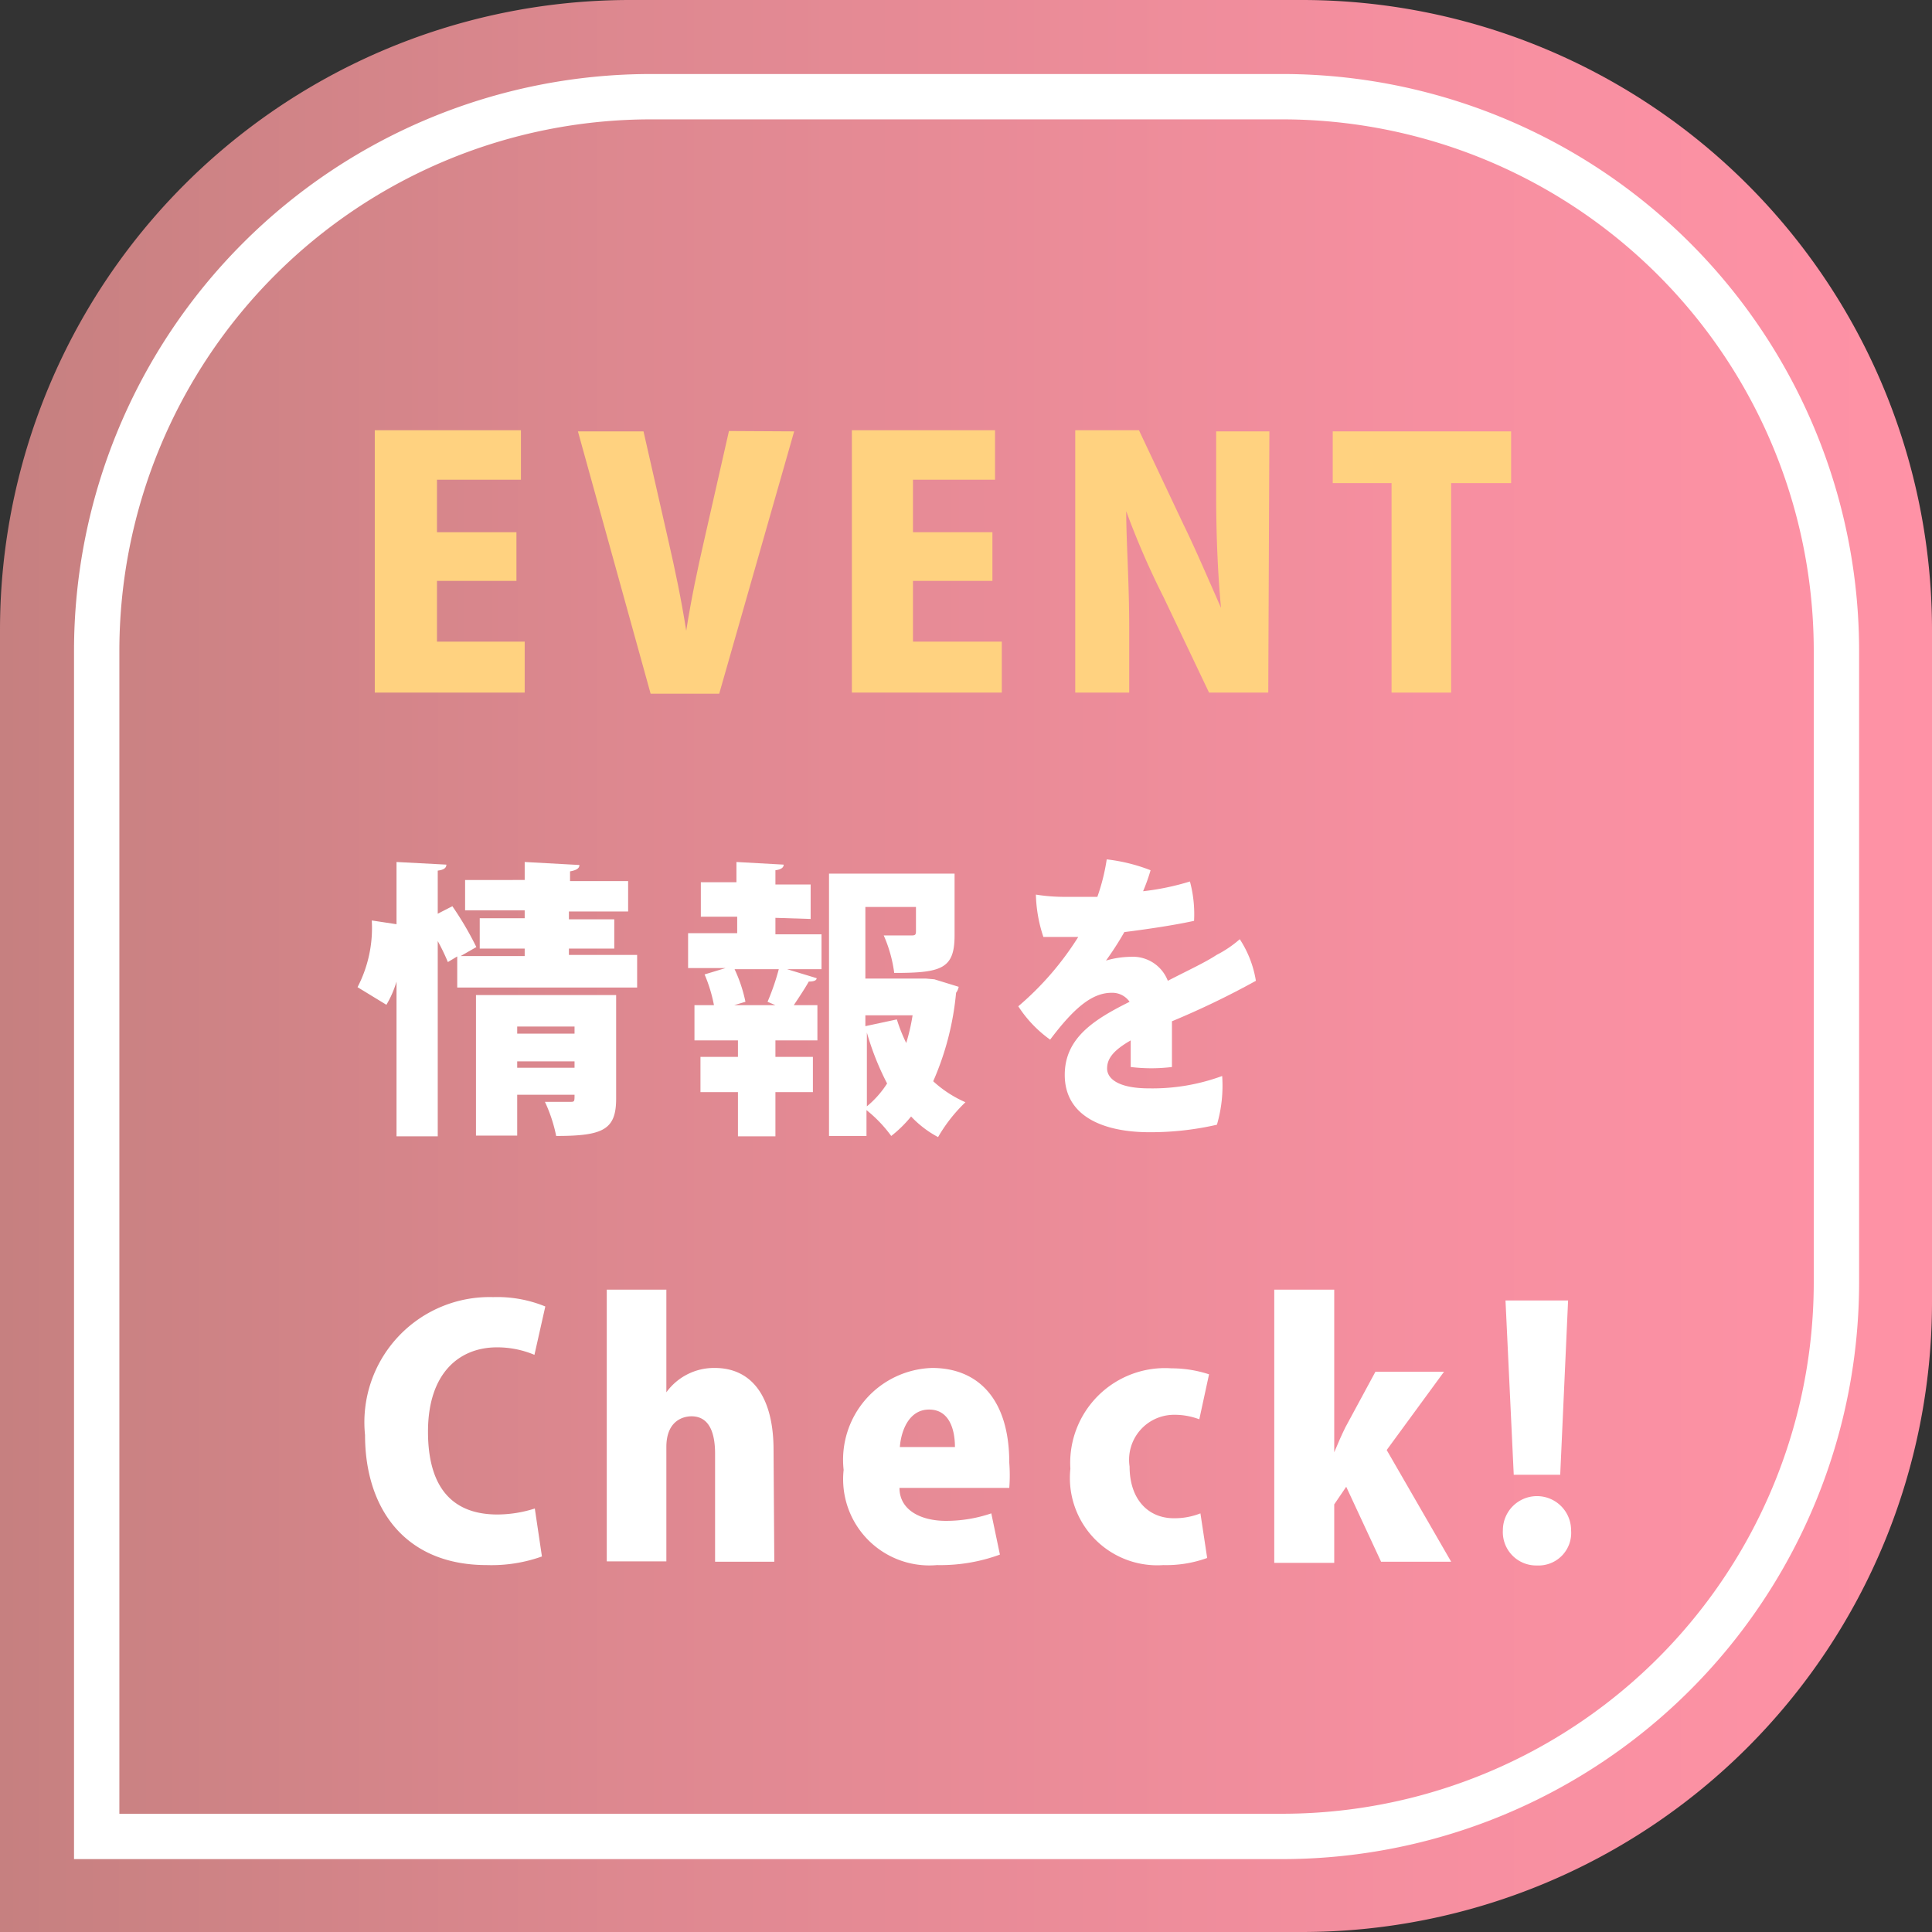 <svg id="レイヤー_1" data-name="レイヤー 1" xmlns="http://www.w3.org/2000/svg" xmlns:xlink="http://www.w3.org/1999/xlink" viewBox="0 0 51.55 51.55"><rect x="0" y="0" width="51.55" height="51.55" fill="#333333" stroke="none"/><defs><style>.cls-1{fill:url(#名称未設定グラデーション_10);}.cls-2{fill:none;stroke:#fff;stroke-miterlimit:10;stroke-width:1.21px;}.cls-3{fill:#ffd280;}.cls-4{fill:#fff;}</style><linearGradient id="名称未設定グラデーション_10" y1="25.77" x2="51.55" y2="25.77" gradientUnits="userSpaceOnUse"><stop offset="0" stop-color="#c68080"/><stop offset="0.33" stop-color="#de8890"/><stop offset="0.74" stop-color="#f68fa0"/><stop offset="1" stop-color="#ff92a6"/></linearGradient></defs><path class="cls-1" d="M16.81,0H34.74A16.81,16.81,0,0,1,51.55,16.81V34.74A16.81,16.81,0,0,1,34.74,51.55H0a0,0,0,0,1,0,0V16.81A16.81,16.81,0,0,1,16.81,0Z"/><path class="cls-2" d="M17.37,2.58H34.18A14.79,14.79,0,0,1,49,17.37V34.18A14.79,14.79,0,0,1,34.18,49H2.58a0,0,0,0,1,0,0V17.37A14.79,14.79,0,0,1,17.37,2.58Z"/><path class="cls-3" d="M14,18.48h-4v-7H13.9v1.32H11.66v1.4h2.12v1.3H11.66v1.62H14Z"/><path class="cls-3" d="M21.19,11.51l-2,7H17.36l-1.94-7h1.75l.66,2.9c.18.78.35,1.59.48,2.42h0c.13-.83.3-1.64.48-2.42l.66-2.91Z"/><path class="cls-3" d="M26.73,18.48h-4v-7h3.82v1.32H24.36v1.4h2.12v1.3H24.36v1.62h2.37Z"/><path class="cls-3" d="M33.84,18.48H32.26l-1.21-2.54a21.47,21.47,0,0,1-1-2.3h0c0,.81.08,1.88.08,3.12v1.72H28.69v-7h1.7L31.58,14c.31.63.69,1.52,1,2.22h0c-.08-.81-.13-1.9-.13-3V11.51h1.42Z"/><path class="cls-3" d="M40.32,12.89h-1.6v5.59H37.13V12.89H35.56V11.51h4.76Z"/><path class="cls-4" d="M15.18,25.48H17v.87h-4.8v-.83l-.25.15a5.49,5.49,0,0,0-.27-.56v5.21h-1.1V26.19a2.7,2.7,0,0,1-.27.62l-.77-.47a3.43,3.43,0,0,0,.38-1.78l.66.1V23l1.33.07c0,.09-.07.14-.23.16v1.15l.39-.2a8.53,8.53,0,0,1,.64,1.09l-.42.24H14v-.2h-1.2V24.5H14v-.21H12.41v-.81H14V23l1.46.08c0,.09-.08.14-.25.17v.26h1.55v.81H15.18v.21h1.21v.78H15.18Zm1.26,1.07v2.76c0,.83-.34,1-1.6,1a4,4,0,0,0-.3-.91h.66c.13,0,.13,0,.13-.19H13.8V30.3H12.7V26.55Zm-1.11.84H13.8v.19h1.53Zm-1.53,1.1h1.53v-.17H13.8Z"/><path class="cls-4" d="M20.69,24.49v.44h1.23v.93H21l.79.24c0,.07-.1.09-.21.09-.1.18-.26.42-.4.63h.63v.94H20.69v.44h1v.94h-1v1.18h-1V29.14h-1V28.2h1v-.44H18.53v-.94h.52A4,4,0,0,0,18.8,26l.56-.17h-1v-.93h1.31v-.44H18.7v-.92h.95V23l1.26.07c0,.08-.07.13-.22.15v.38h.94v.92Zm0,2.33-.21-.09a6.38,6.38,0,0,0,.3-.87H19.6a3.86,3.86,0,0,1,.29.87l-.3.09Zm4.24-.69.65.2a.39.39,0,0,1-.07.16,7.58,7.58,0,0,1-.61,2.36,3.11,3.11,0,0,0,.86.56,4.17,4.17,0,0,0-.73.93,2.76,2.76,0,0,1-.72-.55,3.25,3.25,0,0,1-.53.52,3.57,3.57,0,0,0-.66-.69v.69h-1v-7h3.35v1.65c0,.89-.35,1-1.61,1a3.64,3.64,0,0,0-.28-1h.72c.1,0,.14,0,.14-.11v-.65H23.09v1.91H24.7Zm-1,1.07a4.35,4.35,0,0,0,.25.63,5.35,5.35,0,0,0,.17-.74H23.09v.29Zm-.8,2.32a2.63,2.63,0,0,0,.54-.61,7.27,7.27,0,0,1-.54-1.36Z"/><path class="cls-4" d="M32.61,28.71a3.69,3.69,0,0,1-.14,1.3,7.92,7.92,0,0,1-1.8.2c-1.19,0-2.26-.4-2.26-1.53,0-1,.81-1.49,1.73-1.95a.56.56,0,0,0-.48-.24c-.52,0-1,.4-1.64,1.25a3.28,3.28,0,0,1-.85-.89A8,8,0,0,0,28.77,25l-.93,0a3.83,3.83,0,0,1-.2-1.13,4.87,4.87,0,0,0,.76.06l.88,0a5.42,5.42,0,0,0,.25-1,4.66,4.66,0,0,1,1.17.29,5,5,0,0,1-.2.56,6.81,6.81,0,0,0,1.25-.26,3.35,3.35,0,0,1,.11,1.05c-.45.1-1.14.21-1.86.3a8.37,8.37,0,0,1-.49.76,2.45,2.45,0,0,1,.65-.1,1,1,0,0,1,1,.64c.52-.27,1-.49,1.3-.69a3,3,0,0,0,.62-.42,2.86,2.86,0,0,1,.43,1.11,22.29,22.29,0,0,1-2.24,1.08c0,.39,0,.9,0,1.22a4.51,4.51,0,0,1-1.1,0c0-.14,0-.41,0-.71-.47.27-.63.49-.63.75s.28.53,1.12.53A5.39,5.39,0,0,0,32.61,28.71Z"/><path class="cls-4" d="M14.46,41.53a4,4,0,0,1-1.47.23c-2.21,0-3.25-1.54-3.25-3.47a3.34,3.34,0,0,1,3.42-3.68,3.37,3.37,0,0,1,1.39.25l-.29,1.29a2.56,2.56,0,0,0-1-.2c-1,0-1.84.68-1.84,2.25s.72,2.21,1.85,2.21a3.29,3.29,0,0,0,1-.16Z"/><path class="cls-4" d="M20.66,41.67H19.08V38.79c0-.57-.16-1-.63-1-.2,0-.67.1-.67.82v3.05H16.19V34.41h1.59v2.74h0a1.57,1.57,0,0,1,1.29-.65c1,0,1.57.78,1.57,2.19Z"/><path class="cls-4" d="M26.68,41.48a4.62,4.62,0,0,1-1.68.28,2.3,2.3,0,0,1-2.49-2.54,2.45,2.45,0,0,1,2.36-2.72c1.21,0,2.06.81,2.06,2.53a4.38,4.38,0,0,1,0,.67H24c0,.6.58.88,1.24.88a3.74,3.74,0,0,0,1.21-.2Zm-1.2-2.87c0-.45-.14-1-.69-1s-.75.59-.78,1Z"/><path class="cls-4" d="M32.21,41.57a3.2,3.2,0,0,1-1.17.19,2.33,2.33,0,0,1-2.48-2.57,2.53,2.53,0,0,1,2.7-2.68,3.21,3.21,0,0,1,1,.16L32,37.87a1.86,1.86,0,0,0-.69-.12,1.2,1.2,0,0,0-1.17,1.38c0,.88.5,1.38,1.18,1.38a1.87,1.87,0,0,0,.71-.13Z"/><path class="cls-4" d="M38.72,41.67H36.85l-.93-2-.32.47v1.56H34V34.41H35.6v4.34h0c.11-.26.2-.47.3-.67l.8-1.48h1.83L37,38.69Z"/><path class="cls-4" d="M40.1,40.83a.91.91,0,1,1,1.82,0,.87.87,0,0,1-.91.94A.89.89,0,0,1,40.1,40.83Zm1.53-1.48H40.39l-.22-4.65h1.67Z"/></svg>